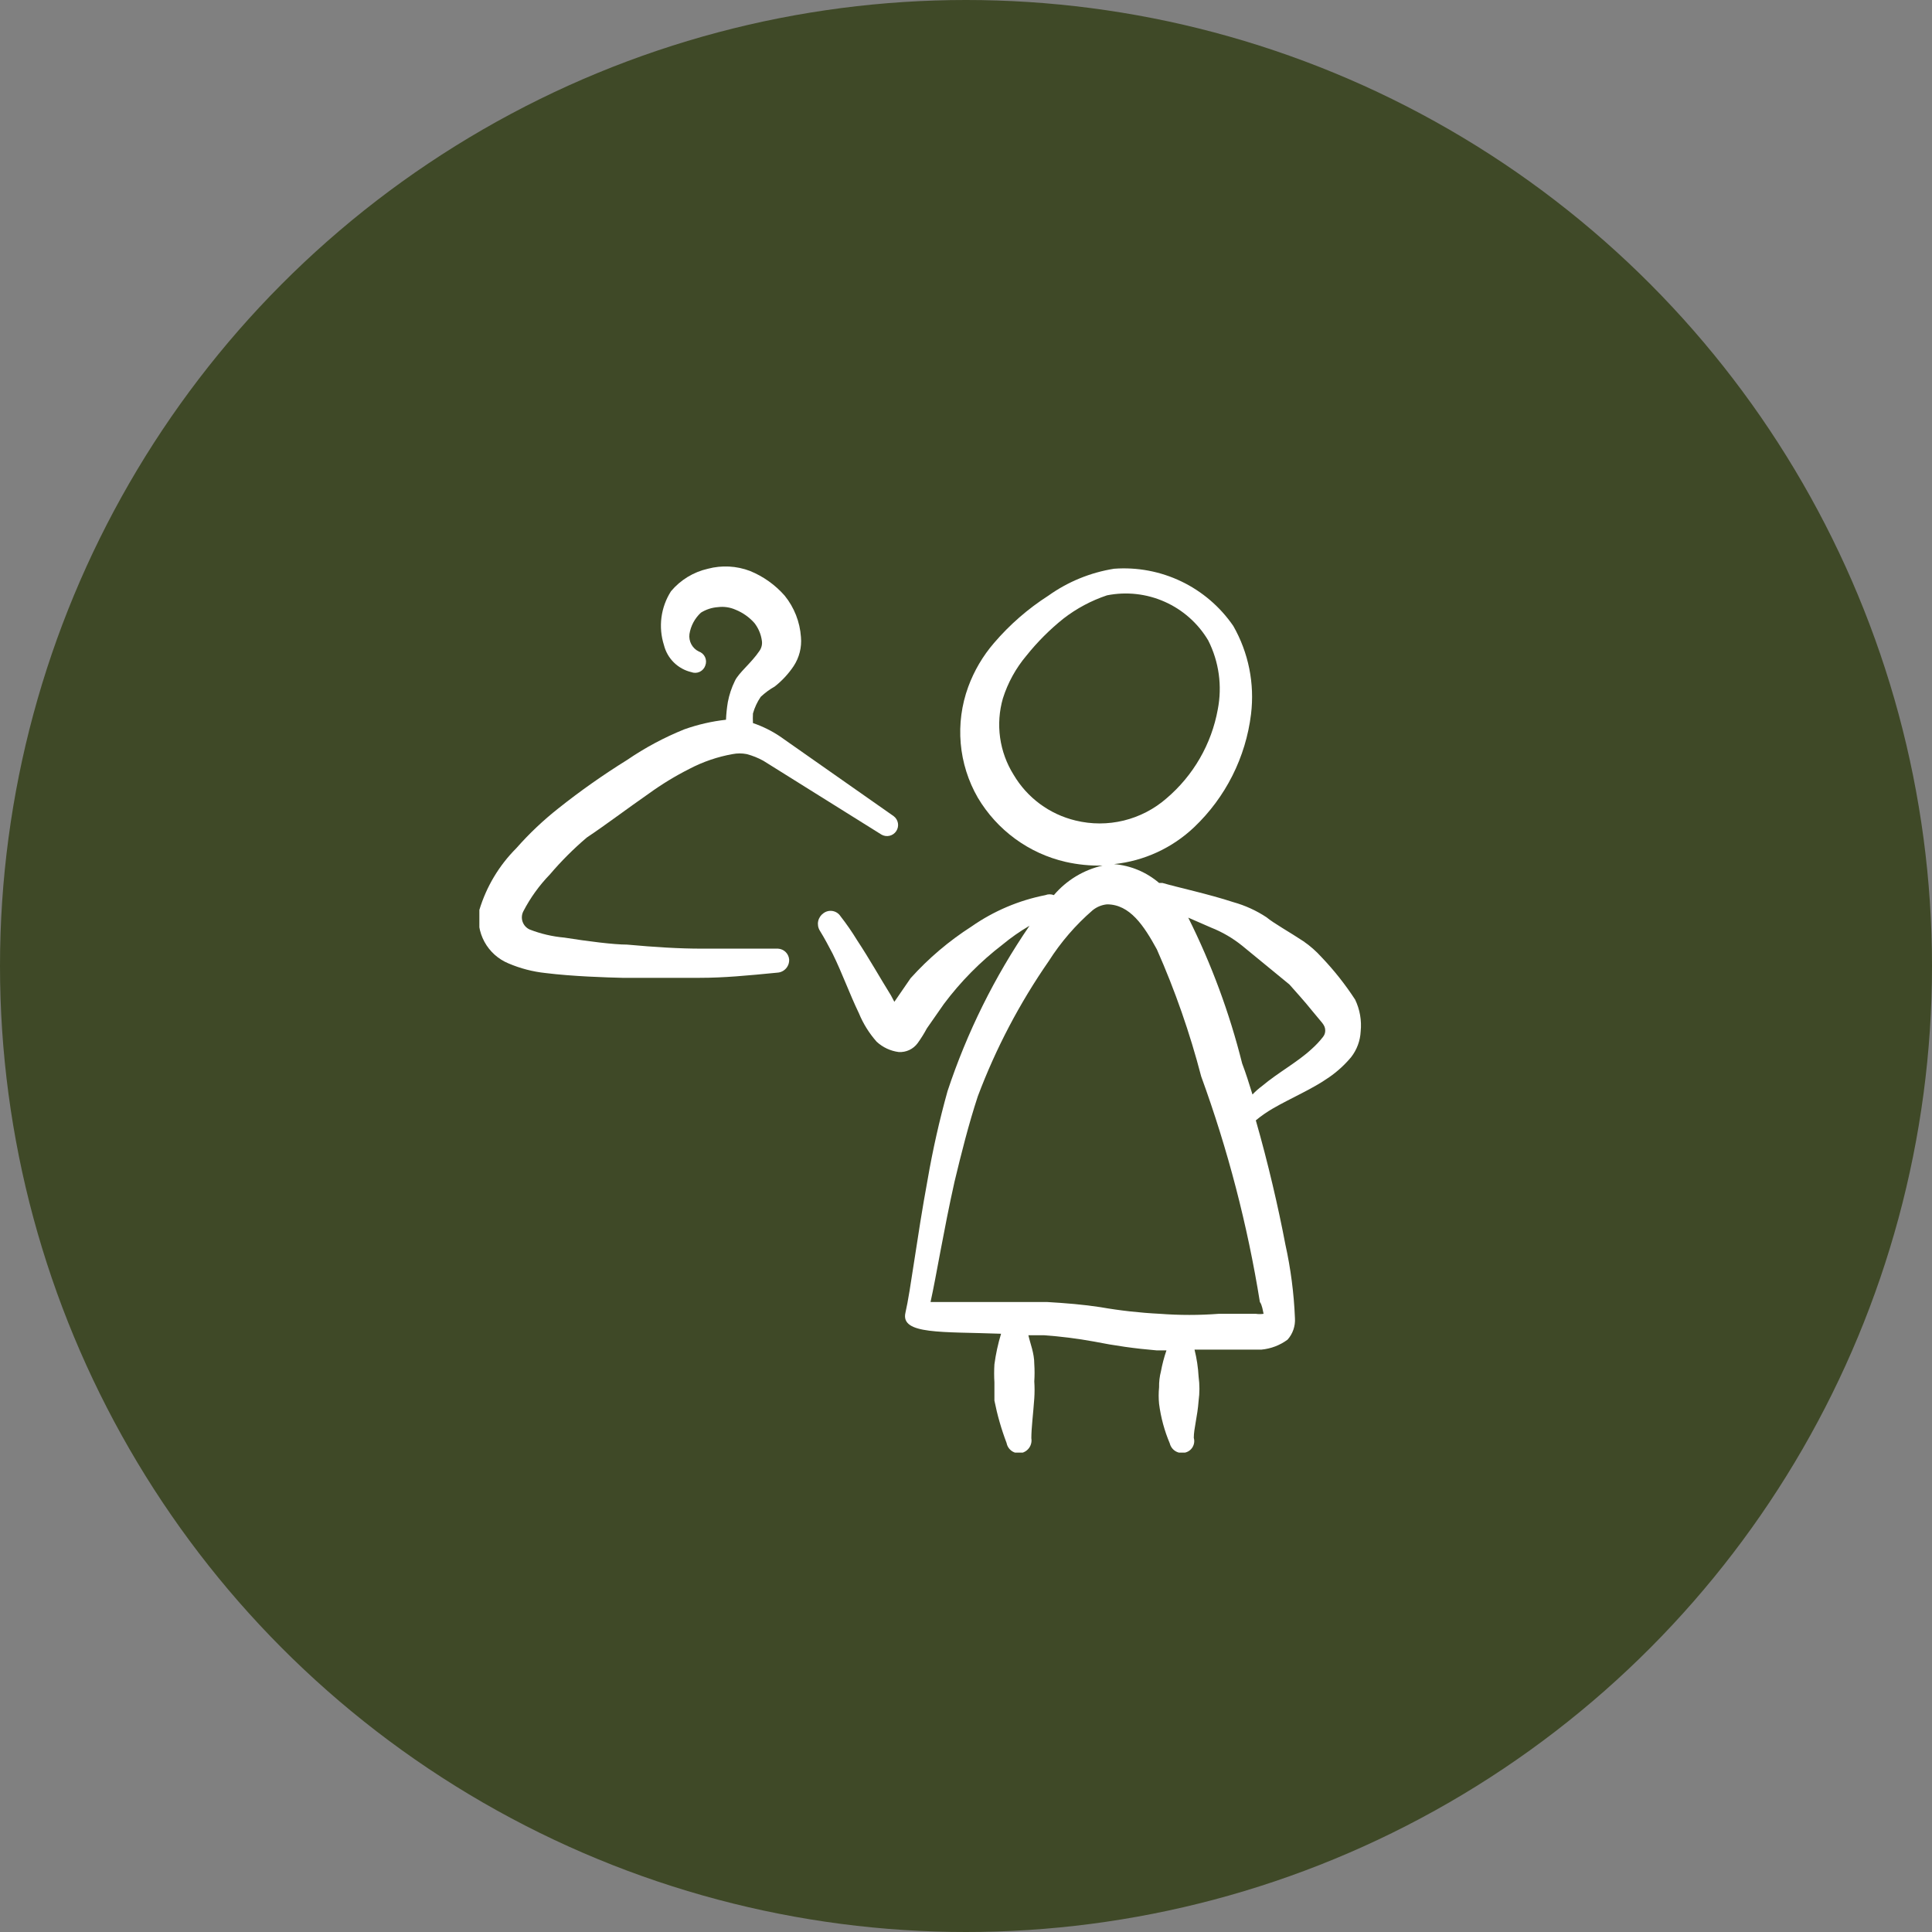 <svg width="133" height="133" viewBox="0 0 133 133" fill="none" xmlns="http://www.w3.org/2000/svg">
<rect x="0" y="0" width="133" height="133" fill="#808080" stroke="none"/>
<circle cx="66.5" cy="66.5" r="66.5" fill="#3F4927"/>
<g clip-path="url(#clip0_617_571)">
<path fill-rule="evenodd" clip-rule="evenodd" d="M93.288 68.814C92.609 67.77 91.835 66.792 90.975 65.891C90.604 65.479 90.186 65.112 89.73 64.798C88.815 64.188 87.671 63.553 87.188 63.146C86.485 62.682 85.713 62.33 84.901 62.104C83.198 61.545 81.063 61.087 80.021 60.782H79.792C78.92 60.035 77.835 59.581 76.691 59.486C78.76 59.27 80.699 58.376 82.207 56.944C84.374 54.884 85.758 52.135 86.121 49.167C86.379 47.063 85.951 44.933 84.901 43.092C83.997 41.774 82.763 40.716 81.323 40.025C79.882 39.334 78.285 39.033 76.691 39.153C75.06 39.413 73.512 40.048 72.167 41.008C70.769 41.904 69.51 43 68.431 44.261C67.66 45.154 67.058 46.179 66.652 47.286C66.198 48.528 66.022 49.854 66.136 51.172C66.25 52.489 66.652 53.765 67.312 54.911C67.969 56.019 68.843 56.983 69.883 57.743C70.923 58.504 72.106 59.044 73.362 59.333C74.195 59.521 75.049 59.606 75.903 59.587C74.594 59.884 73.417 60.598 72.548 61.621C72.361 61.546 72.151 61.546 71.964 61.621C70.138 61.98 68.406 62.716 66.88 63.781C65.33 64.775 63.919 65.971 62.687 67.34L61.568 68.966L61.34 68.534C60.552 67.263 59.84 65.993 59.001 64.722C58.652 64.15 58.27 63.598 57.858 63.07C57.797 62.977 57.717 62.897 57.624 62.836C57.531 62.775 57.426 62.734 57.317 62.715C57.207 62.696 57.095 62.699 56.987 62.725C56.879 62.751 56.777 62.799 56.688 62.866C56.502 62.995 56.371 63.191 56.324 63.413C56.277 63.635 56.316 63.867 56.434 64.061C56.765 64.595 57.044 65.128 57.324 65.662C57.985 67.009 58.468 68.382 59.128 69.754C59.422 70.47 59.835 71.132 60.348 71.711C60.77 72.102 61.303 72.351 61.873 72.423C62.123 72.437 62.373 72.389 62.599 72.283C62.825 72.176 63.022 72.015 63.17 71.813C63.404 71.489 63.617 71.149 63.805 70.796L64.974 69.119C66.127 67.576 67.487 66.199 69.015 65.027C69.597 64.544 70.218 64.111 70.871 63.73C68.465 67.243 66.566 71.076 65.228 75.117C64.668 77.126 64.21 79.162 63.856 81.217C63.119 85.207 62.687 88.842 62.331 90.367C61.975 91.892 64.873 91.663 68.914 91.816C68.704 92.505 68.551 93.211 68.456 93.925C68.431 94.34 68.431 94.756 68.456 95.171V96.416C68.654 97.412 68.934 98.39 69.295 99.339C69.316 99.451 69.36 99.558 69.422 99.653C69.485 99.748 69.566 99.83 69.66 99.894C69.755 99.958 69.861 100.002 69.973 100.025C70.085 100.047 70.2 100.048 70.312 100.025C70.535 99.976 70.73 99.844 70.858 99.654C70.986 99.465 71.036 99.234 70.998 99.009C70.998 98.297 71.125 97.357 71.201 96.264C71.227 95.874 71.227 95.484 71.201 95.095C71.227 94.697 71.227 94.298 71.201 93.9C71.201 93.138 70.922 92.502 70.795 91.918H71.862C73.013 92 74.158 92.144 75.293 92.35C76.721 92.636 78.163 92.84 79.614 92.96H80.3C80.137 93.432 80.01 93.916 79.919 94.408C79.827 94.765 79.784 95.133 79.792 95.501C79.754 95.882 79.754 96.265 79.792 96.645C79.913 97.581 80.161 98.496 80.529 99.365C80.583 99.587 80.724 99.779 80.919 99.898C81.114 100.017 81.349 100.054 81.571 100C81.68 99.976 81.782 99.931 81.873 99.866C81.963 99.801 82.039 99.719 82.096 99.624C82.153 99.528 82.19 99.422 82.205 99.312C82.22 99.202 82.212 99.09 82.181 98.983C82.181 98.348 82.435 97.509 82.512 96.442C82.588 95.885 82.588 95.321 82.512 94.764C82.478 94.138 82.384 93.517 82.232 92.909H83.859H86.832C87.486 92.849 88.11 92.612 88.637 92.222C88.815 92.022 88.951 91.789 89.038 91.536C89.125 91.283 89.162 91.015 89.145 90.748C89.076 89.038 88.855 87.337 88.485 85.665C88.002 83.123 87.29 80.048 86.451 77.125C86.818 76.823 87.209 76.551 87.62 76.312C88.891 75.575 90.315 74.99 91.509 74.151C92.068 73.763 92.572 73.301 93.009 72.779C93.408 72.269 93.639 71.647 93.67 71C93.746 70.25 93.614 69.493 93.288 68.814ZM74.048 56.487C73.161 56.275 72.326 55.887 71.592 55.346C70.858 54.804 70.241 54.12 69.778 53.335C69.292 52.559 68.975 51.69 68.848 50.783C68.721 49.876 68.787 48.953 69.041 48.074C69.383 46.993 69.936 45.991 70.668 45.125C71.419 44.187 72.271 43.335 73.209 42.584C74.112 41.885 75.126 41.344 76.208 40.983C77.547 40.717 78.936 40.872 80.183 41.428C81.43 41.983 82.474 42.91 83.172 44.083C83.915 45.55 84.147 47.222 83.833 48.836C83.4 51.225 82.151 53.39 80.3 54.962C79.457 55.698 78.448 56.221 77.36 56.487C76.272 56.752 75.136 56.752 74.048 56.487ZM86.985 90.443C86.808 90.47 86.628 90.47 86.451 90.443H83.91C82.556 90.546 81.197 90.546 79.843 90.443C78.471 90.375 77.104 90.222 75.751 89.986C74.607 89.808 73.362 89.706 72.065 89.63H64.059C64.466 87.8 64.949 84.75 65.711 81.344C66.169 79.438 66.677 77.405 67.312 75.473C68.549 72.183 70.189 69.058 72.192 66.17C73.025 64.86 74.043 63.678 75.217 62.663C75.5 62.433 75.845 62.291 76.208 62.256C77.784 62.256 78.75 63.73 79.64 65.357C80.891 68.184 81.911 71.108 82.69 74.1C84.527 79.137 85.88 84.337 86.731 89.63C86.883 89.833 86.934 90.215 86.985 90.443ZM91.077 71.381C90.841 71.684 90.577 71.965 90.289 72.22C89.298 73.135 88.002 73.821 86.883 74.761C86.646 74.936 86.425 75.132 86.222 75.346C85.994 74.609 85.765 73.872 85.511 73.211C84.643 69.739 83.398 66.373 81.8 63.171L83.376 63.858C84.146 64.163 84.865 64.583 85.511 65.103L88.764 67.772C89.095 68.153 89.755 68.865 90.365 69.627C90.975 70.39 91.23 70.542 91.23 70.949C91.23 71.106 91.176 71.258 91.077 71.381Z" fill="white"/>
<path fill-rule="evenodd" clip-rule="evenodd" d="M53.562 65.306H48.326C46.75 65.306 45.124 65.205 43.167 65.027C42.252 65.027 40.447 64.798 38.846 64.544C38.027 64.472 37.222 64.284 36.457 63.985C36.345 63.933 36.245 63.859 36.162 63.768C36.08 63.677 36.016 63.57 35.976 63.454C35.935 63.337 35.919 63.214 35.927 63.092C35.936 62.969 35.969 62.849 36.025 62.739C36.507 61.807 37.124 60.951 37.855 60.197C38.632 59.283 39.482 58.433 40.396 57.656C41.693 56.792 43.167 55.673 44.666 54.631C45.551 53.99 46.486 53.42 47.462 52.928C48.395 52.439 49.398 52.096 50.436 51.912C50.755 51.85 51.083 51.85 51.402 51.912C51.8 52.017 52.184 52.171 52.545 52.369L60.679 57.453C60.847 57.551 61.047 57.581 61.236 57.536C61.426 57.492 61.592 57.377 61.699 57.214C61.807 57.051 61.848 56.853 61.814 56.662C61.78 56.47 61.674 56.298 61.517 56.182L53.689 50.692C53.114 50.306 52.49 49.999 51.834 49.777C51.822 49.557 51.822 49.336 51.834 49.116C51.948 48.708 52.128 48.322 52.367 47.972C52.659 47.696 52.983 47.457 53.333 47.26C53.835 46.865 54.273 46.393 54.63 45.862C55.022 45.27 55.202 44.562 55.138 43.855C55.066 42.813 54.676 41.819 54.02 41.008C53.366 40.262 52.548 39.679 51.63 39.305C50.704 38.953 49.691 38.9 48.733 39.153C47.739 39.377 46.846 39.922 46.191 40.703C45.843 41.248 45.619 41.863 45.535 42.504C45.452 43.146 45.511 43.798 45.708 44.414C45.822 44.866 46.057 45.278 46.389 45.605C46.72 45.932 47.136 46.162 47.589 46.269C47.682 46.305 47.782 46.322 47.882 46.318C47.982 46.315 48.08 46.291 48.17 46.248C48.261 46.205 48.341 46.144 48.407 46.069C48.474 45.994 48.524 45.907 48.555 45.812C48.591 45.718 48.608 45.619 48.604 45.519C48.6 45.419 48.576 45.321 48.534 45.23C48.491 45.14 48.43 45.059 48.355 44.993C48.28 44.927 48.193 44.877 48.097 44.846C47.881 44.737 47.703 44.564 47.589 44.35C47.476 44.136 47.431 43.892 47.462 43.651C47.551 43.085 47.829 42.566 48.25 42.177C48.603 41.956 49.004 41.825 49.419 41.796C49.834 41.742 50.256 41.804 50.639 41.974C51.136 42.176 51.579 42.489 51.935 42.889C52.205 43.236 52.381 43.648 52.444 44.083C52.488 44.331 52.433 44.587 52.291 44.795C51.732 45.634 50.843 46.32 50.588 46.879C50.363 47.338 50.201 47.826 50.105 48.328C50.038 48.732 49.995 49.139 49.978 49.548C48.999 49.656 48.035 49.878 47.106 50.209C45.721 50.767 44.4 51.475 43.167 52.318C41.528 53.336 39.949 54.448 38.439 55.648C37.393 56.474 36.423 57.392 35.542 58.393C34.358 59.577 33.485 61.035 33 62.638C32.861 63.389 32.985 64.165 33.35 64.836C33.716 65.507 34.301 66.032 35.008 66.323C35.818 66.668 36.674 66.891 37.55 66.984C39.38 67.213 41.743 67.289 42.836 67.314H48.174C49.826 67.314 51.427 67.162 53.511 66.958C53.625 66.952 53.736 66.923 53.838 66.874C53.941 66.824 54.032 66.755 54.108 66.67C54.183 66.585 54.242 66.486 54.279 66.378C54.316 66.271 54.331 66.157 54.325 66.043C54.307 65.85 54.22 65.669 54.08 65.533C53.94 65.398 53.756 65.318 53.562 65.306Z" fill="white"/>
</g>
<defs>
<clipPath id="clip0_617_571">
<rect width="61" height="61" fill="white" transform="translate(33 39)"/>
</clipPath>
</defs>
</svg>
